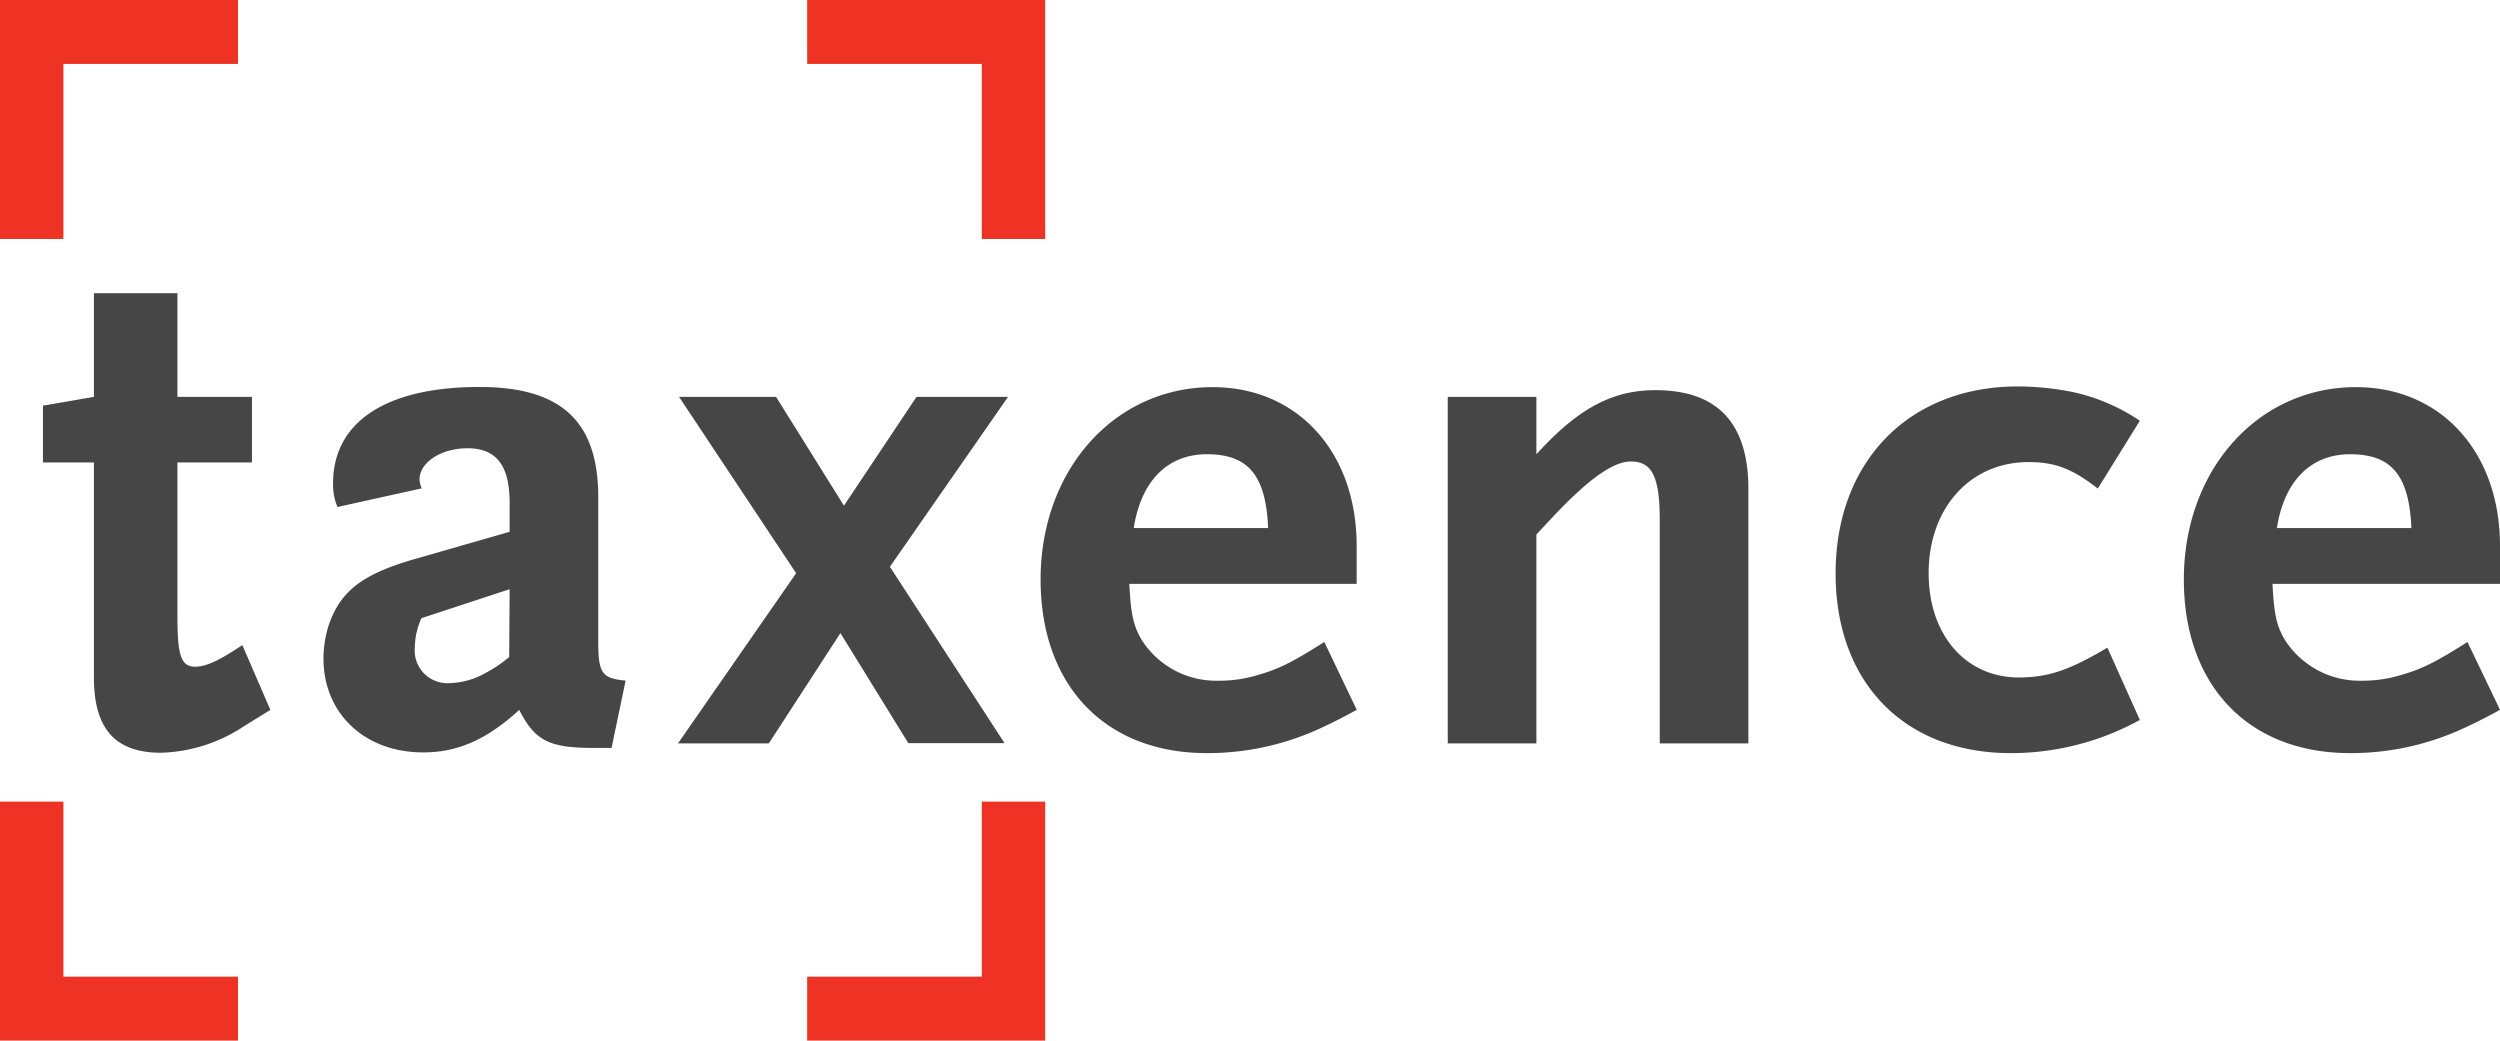 <svg xmlns="http://www.w3.org/2000/svg" viewBox="0 0 283.49 118"><defs><style>.cls-1{fill:#464646;}.cls-2{fill:#ee3224;}</style></defs><title>Taxence logo RGB</title><g id="Laag_2" data-name="Laag 2"><g id="Laag_1-2" data-name="Laag 1"><path class="cls-1" d="M27.65,82.36a17.93,17.93,0,0,1-9.38,3c-5.19,0-7.62-2.7-7.62-8.53V52.44H4.87V46l5.78-1V33.25h9.47V45h8.45v7.44H20.12V69.93c0,4.4.41,5.67,2,5.67,1.17,0,2.59-.59,5.36-2.45l3.18,7.35Z"/><path class="cls-1" d="M69.35,84.81h-2.1c-5,0-6.61-.84-8.37-4.31-3.69,3.38-7,4.82-10.89,4.82-6.62,0-11.31-4.4-11.31-10.65a12.67,12.67,0,0,1,.67-4c1.34-3.64,3.69-5.5,9.38-7.19L57.79,60.3V57c0-4.22-1.51-6.17-4.78-6.17-3,0-5.44,1.61-5.44,3.55a2.91,2.91,0,0,0,.25,1l-9.55,2.11a6.4,6.4,0,0,1-.5-2.7c0-6.93,6-10.91,16.58-10.91,9.3,0,13.49,3.89,13.49,12.51v16.4c0,3.55.42,4.14,3.1,4.39Zm-11.56-18-10,3.29a8.22,8.22,0,0,0-.75,3.3,3.71,3.71,0,0,0,4,4.06,8.73,8.73,0,0,0,4.1-1.19,14.82,14.82,0,0,0,2.6-1.77Z"/><path class="cls-1" d="M100.91,64.27l13,20H103L95.3,71.79,87.18,84.3H76.88L90.28,65,77,45H88l7.7,12.34L103.93,45h10.38Z"/><path class="cls-1" d="M149.67,82.61a30.48,30.48,0,0,1-12.82,2.79C125.29,85.4,118,77.71,118,65.71c0-12.43,8.37-21.81,19.51-21.81,9.63,0,16.33,7.36,16.33,18v4.31H128.06c.17,3.29.42,4.64,1.34,6.25a10,10,0,0,0,8.71,4.73,15,15,0,0,0,4.6-.67c2.35-.68,3.86-1.44,7.46-3.72l3.68,7.69C152,81.51,150.59,82.19,149.67,82.61Zm-12.82-31.1c-4.44,0-7.45,3-8.29,8.37H143.8C143.55,53.88,141.54,51.51,136.85,51.51Z"/><path class="cls-1" d="M188.21,84.3V59c0-4.9-.84-6.67-3.27-6.67-2.09,0-5,2.11-9.38,6.84l-1.34,1.44V84.3H164.17V45h10.05v6.51c4.69-5.16,8.55-7.27,13.49-7.27q10.54,0,10.55,11.16V84.3Z"/><path class="cls-1" d="M228,85.4c-12.06,0-19.85-8-19.85-20.37,0-12.67,8.29-21.21,20.68-21.21a32.1,32.1,0,0,1,6.37.67,21.93,21.93,0,0,1,7.45,3.22l-4.77,7.69c-2.93-2.28-4.86-3-7.87-3-6.62,0-11.31,5.24-11.31,12.59,0,7,4.19,11.83,10.22,11.83,3.35,0,5.78-.84,10.05-3.38l3.68,8.2A30.28,30.28,0,0,1,228,85.4Z"/><path class="cls-1" d="M279.3,82.61a30.4,30.4,0,0,1-12.81,2.79c-11.56,0-18.85-7.69-18.85-19.69,0-12.43,8.38-21.81,19.52-21.81,9.63,0,16.33,7.36,16.33,18v4.31h-25.8c.17,3.29.42,4.64,1.34,6.25a10.06,10.06,0,0,0,8.71,4.73,15,15,0,0,0,4.61-.67c2.34-.68,3.85-1.44,7.45-3.72l3.69,7.69C281.65,81.51,280.22,82.19,279.3,82.61Zm-12.81-31.1c-4.44,0-7.46,3-8.3,8.37h15.25C273.19,53.88,271.18,51.51,266.49,51.51Z"/><polygon class="cls-2" points="0 0 0 27.1 7.19 27.1 7.19 7.25 26.99 7.25 26.99 0 0 0"/><polygon class="cls-2" points="0 118 0 90.9 7.19 90.9 7.19 110.75 26.99 110.75 26.99 118 0 118"/><polygon class="cls-2" points="118.52 118 118.52 90.9 111.33 90.9 111.33 110.75 91.53 110.75 91.53 118 118.52 118"/><polygon class="cls-2" points="118.52 0 118.52 27.1 111.33 27.1 111.33 7.25 91.53 7.25 91.53 0 118.52 0"/></g></g></svg>